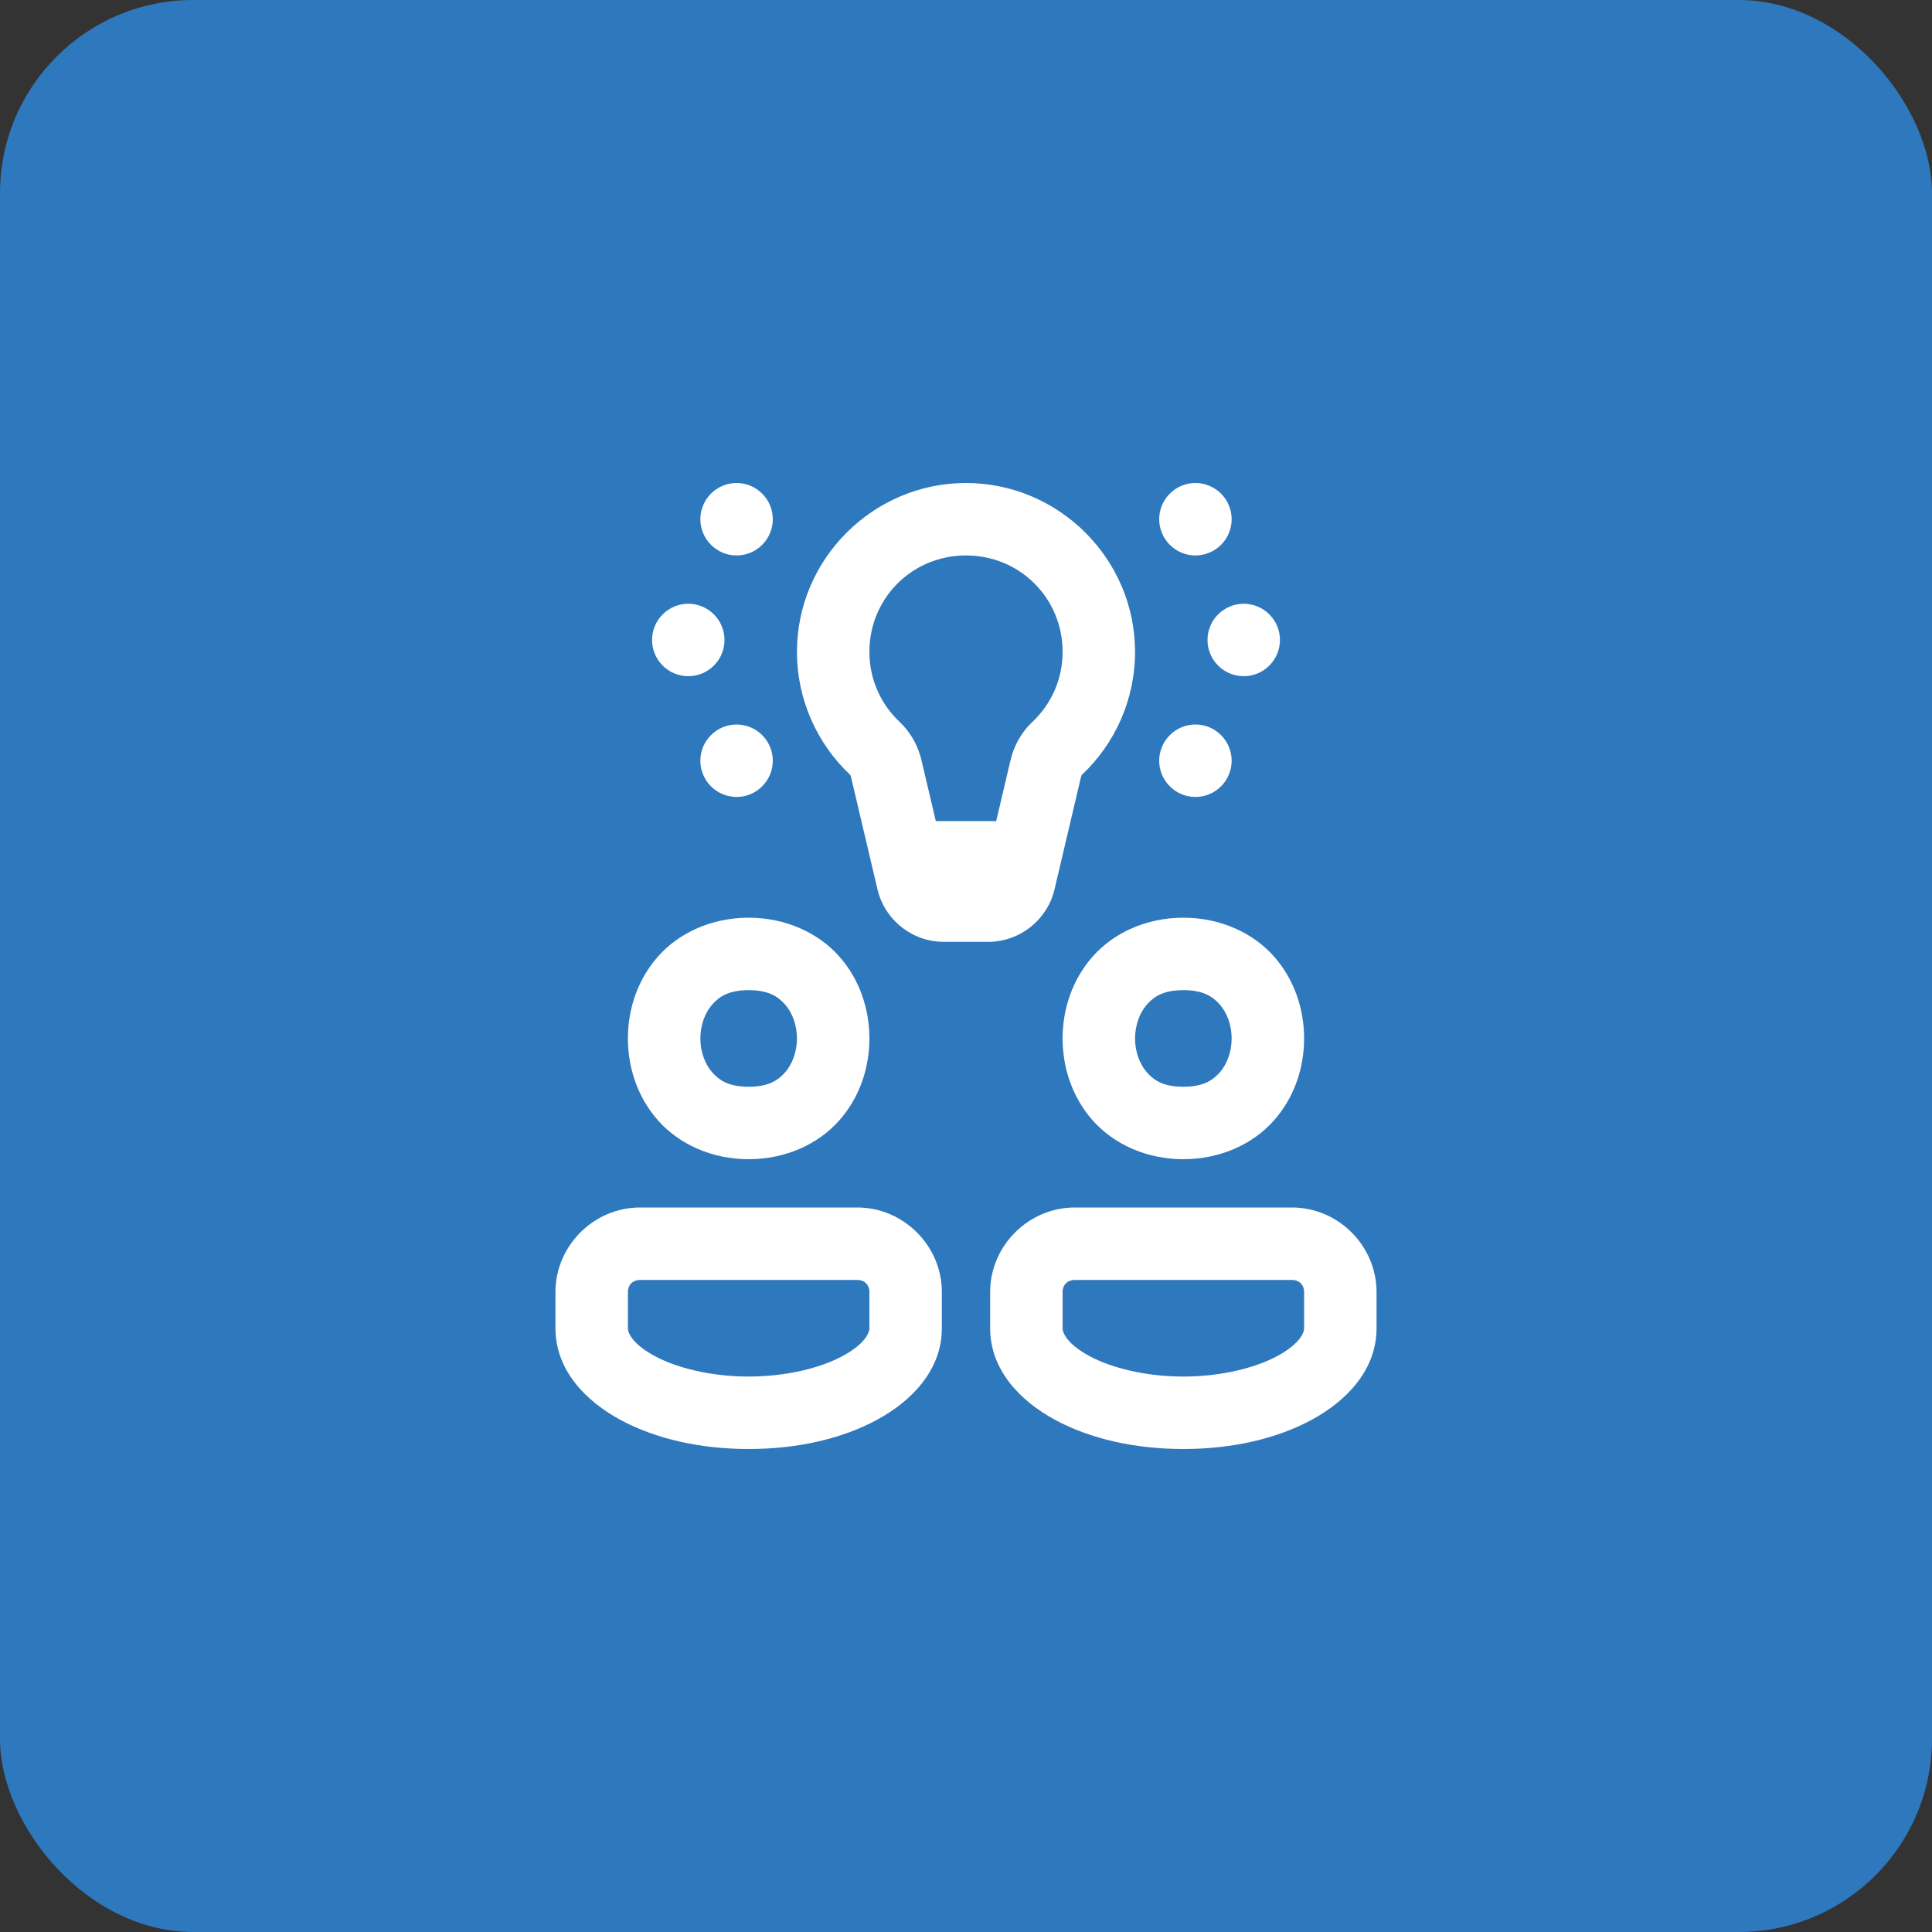 <svg width="40" height="40" viewBox="0 0 40 40" fill="none" xmlns="http://www.w3.org/2000/svg">
<rect x="0" y="0" width="40" height="40" fill="#333333" stroke="none"/>
<rect width="40" height="40" rx="4" fill="#2E78BD"/>
<path d="M15.25 10C15.051 10 14.86 10.079 14.72 10.22C14.579 10.36 14.5 10.551 14.5 10.75C14.5 10.949 14.579 11.14 14.72 11.28C14.86 11.421 15.051 11.5 15.25 11.5C15.449 11.5 15.64 11.421 15.78 11.28C15.921 11.14 16 10.949 16 10.75C16 10.551 15.921 10.36 15.78 10.22C15.64 10.079 15.449 10 15.25 10ZM20 10C18.078 10.001 16.5 11.572 16.5 13.496C16.5 14.494 16.924 15.402 17.597 16.038C17.601 16.042 17.613 16.058 17.62 16.089L17.621 16.094L18.163 18.395C18.305 19.037 18.882 19.5 19.539 19.5H20.461C21.118 19.5 21.694 19.036 21.837 18.396L22.379 16.094L22.38 16.089C22.387 16.057 22.4 16.041 22.402 16.039H22.403C23.077 15.403 23.5 14.494 23.5 13.496C23.5 11.572 21.922 10.001 20 10ZM24.75 10C24.551 10 24.36 10.079 24.22 10.22C24.079 10.36 24 10.551 24 10.75C24 10.949 24.079 11.14 24.22 11.28C24.36 11.421 24.551 11.5 24.75 11.5C24.949 11.5 25.14 11.421 25.28 11.28C25.421 11.14 25.5 10.949 25.5 10.75C25.5 10.551 25.421 10.36 25.28 10.22C25.14 10.079 24.949 10 24.75 10ZM20 11.5C21.114 11.5 22 12.383 22 13.496C22 14.072 21.76 14.583 21.373 14.948C21.13 15.177 20.982 15.466 20.916 15.764L20.625 17H19.375L19.084 15.764C19.018 15.466 18.869 15.177 18.628 14.949V14.948H18.627C18.24 14.582 18 14.073 18 13.496C18 12.383 18.886 11.5 20 11.5ZM14.25 12.5C14.051 12.5 13.86 12.579 13.72 12.72C13.579 12.86 13.5 13.051 13.5 13.25C13.5 13.449 13.579 13.64 13.72 13.78C13.86 13.921 14.051 14 14.25 14C14.449 14 14.64 13.921 14.78 13.78C14.921 13.64 15 13.449 15 13.25C15 13.051 14.921 12.86 14.78 12.72C14.64 12.579 14.449 12.5 14.25 12.5ZM25.75 12.5C25.551 12.5 25.36 12.579 25.22 12.72C25.079 12.86 25 13.051 25 13.25C25 13.449 25.079 13.64 25.22 13.78C25.36 13.921 25.551 14 25.75 14C25.949 14 26.14 13.921 26.28 13.78C26.421 13.64 26.5 13.449 26.5 13.25C26.5 13.051 26.421 12.86 26.28 12.72C26.14 12.579 25.949 12.5 25.75 12.5ZM15.25 15C15.051 15 14.86 15.079 14.72 15.22C14.579 15.36 14.5 15.551 14.5 15.75C14.5 15.949 14.579 16.14 14.72 16.28C14.86 16.421 15.051 16.5 15.25 16.5C15.449 16.5 15.64 16.421 15.78 16.28C15.921 16.14 16 15.949 16 15.75C16 15.551 15.921 15.36 15.78 15.22C15.64 15.079 15.449 15 15.25 15ZM24.75 15C24.551 15 24.36 15.079 24.22 15.22C24.079 15.36 24 15.551 24 15.75C24 15.949 24.079 16.14 24.22 16.28C24.36 16.421 24.551 16.5 24.75 16.5C24.949 16.5 25.14 16.421 25.28 16.28C25.421 16.14 25.5 15.949 25.5 15.75C25.5 15.551 25.421 15.36 25.28 15.22C25.14 15.079 24.949 15 24.75 15ZM15.5 19C14.729 19 14.056 19.316 13.627 19.799C13.198 20.282 13 20.896 13 21.5C13 22.104 13.198 22.718 13.627 23.201C14.056 23.684 14.729 24 15.5 24C16.271 24 16.944 23.684 17.373 23.201C17.802 22.718 18 22.104 18 21.5C18 20.896 17.802 20.282 17.373 19.799C16.944 19.316 16.271 19 15.5 19ZM24.5 19C23.729 19 23.056 19.316 22.627 19.799C22.198 20.282 22 20.896 22 21.5C22 22.104 22.198 22.718 22.627 23.201C23.056 23.684 23.729 24 24.5 24C25.271 24 25.944 23.684 26.373 23.201C26.802 22.718 27 22.104 27 21.5C27 20.896 26.802 20.282 26.373 19.799C25.944 19.316 25.271 19 24.5 19ZM15.5 20.5C15.896 20.5 16.098 20.621 16.252 20.795C16.406 20.968 16.5 21.229 16.5 21.5C16.5 21.771 16.406 22.032 16.252 22.205C16.098 22.379 15.896 22.5 15.5 22.5C15.104 22.5 14.902 22.379 14.748 22.205C14.594 22.032 14.5 21.771 14.5 21.5C14.5 21.229 14.594 20.968 14.748 20.795C14.902 20.621 15.104 20.5 15.5 20.5ZM24.5 20.5C24.896 20.5 25.098 20.621 25.252 20.795C25.406 20.968 25.5 21.229 25.5 21.5C25.5 21.771 25.406 22.032 25.252 22.205C25.098 22.379 24.896 22.5 24.5 22.5C24.104 22.5 23.902 22.379 23.748 22.205C23.594 22.032 23.5 21.771 23.5 21.5C23.5 21.229 23.594 20.968 23.748 20.795C23.902 20.621 24.104 20.5 24.5 20.5ZM13.25 25C12.293 25 11.5 25.793 11.5 26.75V27.5C11.5 28.36 12.118 29.005 12.847 29.398C13.575 29.79 14.493 30 15.5 30C16.507 30 17.425 29.79 18.153 29.398C18.882 29.005 19.5 28.36 19.5 27.5V26.75C19.5 25.793 18.707 25 17.75 25H13.25ZM22.25 25C21.293 25 20.5 25.793 20.5 26.75V27.5C20.5 28.36 21.118 29.005 21.847 29.398C22.575 29.79 23.493 30 24.5 30C25.507 30 26.425 29.79 27.153 29.398C27.882 29.005 28.5 28.36 28.5 27.5V26.75C28.5 25.793 27.707 25 26.75 25H22.25ZM13.25 26.5H17.75C17.898 26.5 18 26.602 18 26.75V27.5C18 27.607 17.89 27.836 17.442 28.077C16.994 28.318 16.288 28.5 15.5 28.5C14.712 28.5 14.005 28.318 13.558 28.077C13.11 27.836 13 27.607 13 27.5V26.75C13 26.602 13.102 26.5 13.25 26.5ZM22.25 26.5H26.75C26.898 26.5 27 26.602 27 26.75V27.5C27 27.607 26.89 27.836 26.442 28.077C25.994 28.318 25.288 28.5 24.5 28.5C23.712 28.5 23.006 28.318 22.558 28.077C22.11 27.836 22 27.607 22 27.5V26.75C22 26.602 22.102 26.5 22.25 26.5Z" fill="white"/>
</svg>
